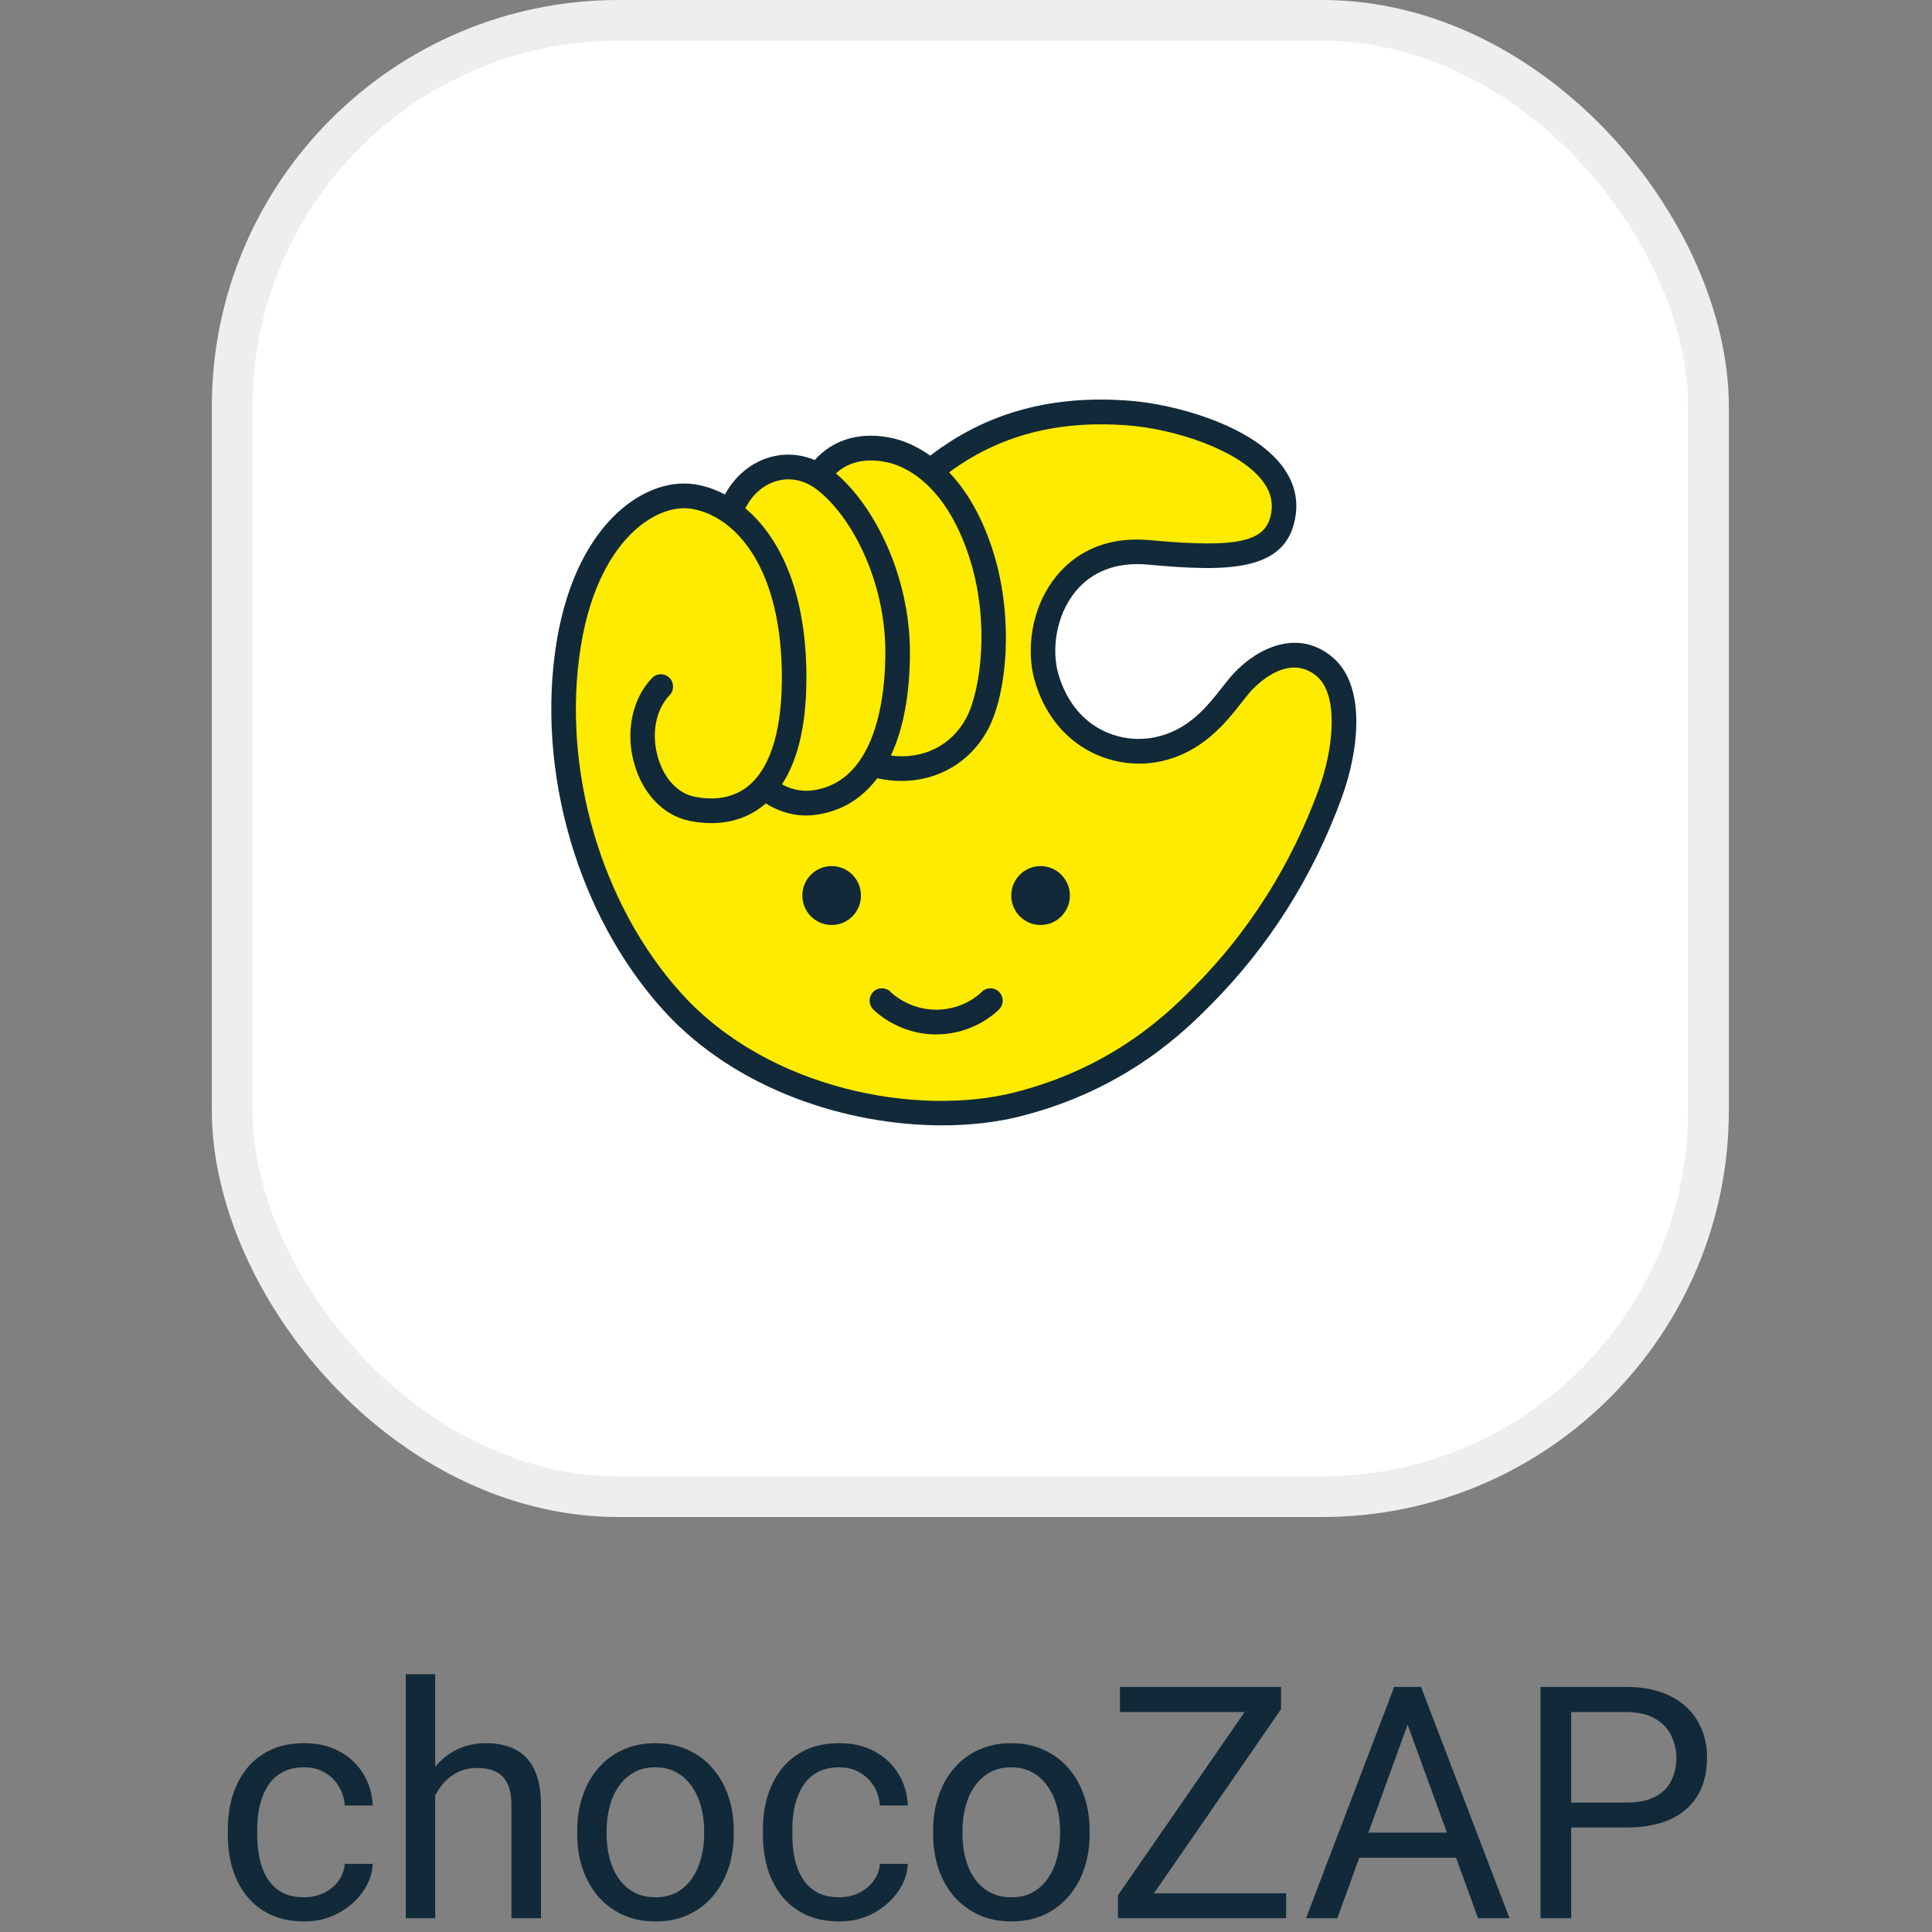 <svg width="95" height="95" viewBox="0 0 95 95" fill="none" xmlns="http://www.w3.org/2000/svg">
<rect x="0" y="0" width="95" height="95" fill="#808080" stroke="none"/>
<path d="M14.961 93.293C15.305 93.293 15.622 93.223 15.914 93.082C16.206 92.941 16.445 92.749 16.633 92.504C16.82 92.254 16.927 91.97 16.953 91.652H18.328C18.302 92.152 18.133 92.618 17.82 93.051C17.513 93.478 17.109 93.824 16.609 94.09C16.109 94.35 15.56 94.481 14.961 94.481C14.325 94.481 13.771 94.368 13.297 94.144C12.828 93.921 12.438 93.613 12.125 93.223C11.818 92.832 11.586 92.384 11.43 91.879C11.279 91.368 11.203 90.829 11.203 90.262V89.934C11.203 89.366 11.279 88.829 11.43 88.324C11.586 87.814 11.818 87.363 12.125 86.973C12.438 86.582 12.828 86.275 13.297 86.051C13.771 85.827 14.325 85.715 14.961 85.715C15.622 85.715 16.201 85.85 16.695 86.121C17.19 86.387 17.578 86.751 17.859 87.215C18.146 87.673 18.302 88.194 18.328 88.777H16.953C16.927 88.428 16.828 88.113 16.656 87.832C16.49 87.551 16.26 87.327 15.969 87.16C15.682 86.988 15.346 86.902 14.961 86.902C14.518 86.902 14.146 86.991 13.844 87.168C13.547 87.34 13.31 87.574 13.133 87.871C12.961 88.163 12.836 88.488 12.758 88.848C12.685 89.202 12.648 89.564 12.648 89.934V90.262C12.648 90.632 12.685 90.996 12.758 91.356C12.831 91.715 12.953 92.04 13.125 92.332C13.302 92.624 13.539 92.858 13.836 93.035C14.138 93.207 14.513 93.293 14.961 93.293ZM21.398 82.324V94.324H19.953V82.324H21.398ZM21.055 89.777L20.453 89.754C20.458 89.176 20.544 88.642 20.711 88.152C20.878 87.658 21.112 87.228 21.414 86.863C21.716 86.499 22.076 86.217 22.492 86.019C22.914 85.816 23.38 85.715 23.891 85.715C24.307 85.715 24.682 85.772 25.016 85.887C25.349 85.996 25.633 86.173 25.867 86.418C26.107 86.663 26.289 86.981 26.414 87.371C26.539 87.757 26.602 88.228 26.602 88.785V94.324H25.148V88.769C25.148 88.327 25.083 87.973 24.953 87.707C24.823 87.436 24.633 87.241 24.383 87.121C24.133 86.996 23.826 86.934 23.461 86.934C23.102 86.934 22.773 87.009 22.477 87.16C22.185 87.311 21.932 87.519 21.719 87.785C21.51 88.051 21.346 88.356 21.227 88.699C21.112 89.038 21.055 89.397 21.055 89.777ZM28.383 90.191V90.012C28.383 89.402 28.471 88.837 28.648 88.316C28.826 87.79 29.081 87.335 29.414 86.949C29.747 86.559 30.151 86.257 30.625 86.043C31.099 85.824 31.63 85.715 32.219 85.715C32.812 85.715 33.346 85.824 33.82 86.043C34.3 86.257 34.706 86.559 35.039 86.949C35.378 87.335 35.635 87.79 35.812 88.316C35.99 88.837 36.078 89.402 36.078 90.012V90.191C36.078 90.801 35.99 91.366 35.812 91.887C35.635 92.408 35.378 92.863 35.039 93.254C34.706 93.639 34.302 93.941 33.828 94.16C33.359 94.374 32.828 94.481 32.234 94.481C31.641 94.481 31.107 94.374 30.633 94.16C30.159 93.941 29.753 93.639 29.414 93.254C29.081 92.863 28.826 92.408 28.648 91.887C28.471 91.366 28.383 90.801 28.383 90.191ZM29.828 90.012V90.191C29.828 90.613 29.878 91.012 29.977 91.387C30.076 91.757 30.224 92.085 30.422 92.371C30.625 92.658 30.878 92.884 31.18 93.051C31.482 93.212 31.833 93.293 32.234 93.293C32.63 93.293 32.977 93.212 33.273 93.051C33.575 92.884 33.825 92.658 34.023 92.371C34.221 92.085 34.37 91.757 34.469 91.387C34.573 91.012 34.625 90.613 34.625 90.191V90.012C34.625 89.595 34.573 89.202 34.469 88.832C34.37 88.457 34.219 88.126 34.016 87.84C33.818 87.548 33.568 87.319 33.266 87.152C32.969 86.986 32.62 86.902 32.219 86.902C31.823 86.902 31.474 86.986 31.172 87.152C30.875 87.319 30.625 87.548 30.422 87.84C30.224 88.126 30.076 88.457 29.977 88.832C29.878 89.202 29.828 89.595 29.828 90.012ZM41.273 93.293C41.617 93.293 41.935 93.223 42.227 93.082C42.518 92.941 42.758 92.749 42.945 92.504C43.133 92.254 43.24 91.97 43.266 91.652H44.641C44.615 92.152 44.445 92.618 44.133 93.051C43.825 93.478 43.422 93.824 42.922 94.09C42.422 94.35 41.872 94.481 41.273 94.481C40.638 94.481 40.083 94.368 39.609 94.144C39.141 93.921 38.75 93.613 38.438 93.223C38.13 92.832 37.898 92.384 37.742 91.879C37.591 91.368 37.516 90.829 37.516 90.262V89.934C37.516 89.366 37.591 88.829 37.742 88.324C37.898 87.814 38.13 87.363 38.438 86.973C38.75 86.582 39.141 86.275 39.609 86.051C40.083 85.827 40.638 85.715 41.273 85.715C41.935 85.715 42.513 85.85 43.008 86.121C43.503 86.387 43.891 86.751 44.172 87.215C44.458 87.673 44.615 88.194 44.641 88.777H43.266C43.24 88.428 43.141 88.113 42.969 87.832C42.802 87.551 42.573 87.327 42.281 87.16C41.995 86.988 41.659 86.902 41.273 86.902C40.831 86.902 40.458 86.991 40.156 87.168C39.859 87.34 39.622 87.574 39.445 87.871C39.273 88.163 39.148 88.488 39.07 88.848C38.997 89.202 38.961 89.564 38.961 89.934V90.262C38.961 90.632 38.997 90.996 39.07 91.356C39.143 91.715 39.266 92.04 39.438 92.332C39.615 92.624 39.852 92.858 40.148 93.035C40.45 93.207 40.825 93.293 41.273 93.293ZM45.883 90.191V90.012C45.883 89.402 45.971 88.837 46.148 88.316C46.325 87.79 46.581 87.335 46.914 86.949C47.247 86.559 47.651 86.257 48.125 86.043C48.599 85.824 49.13 85.715 49.719 85.715C50.312 85.715 50.846 85.824 51.32 86.043C51.8 86.257 52.206 86.559 52.539 86.949C52.878 87.335 53.135 87.79 53.312 88.316C53.49 88.837 53.578 89.402 53.578 90.012V90.191C53.578 90.801 53.49 91.366 53.312 91.887C53.135 92.408 52.878 92.863 52.539 93.254C52.206 93.639 51.802 93.941 51.328 94.16C50.859 94.374 50.328 94.481 49.734 94.481C49.141 94.481 48.607 94.374 48.133 94.16C47.659 93.941 47.253 93.639 46.914 93.254C46.581 92.863 46.325 92.408 46.148 91.887C45.971 91.366 45.883 90.801 45.883 90.191ZM47.328 90.012V90.191C47.328 90.613 47.378 91.012 47.477 91.387C47.575 91.757 47.724 92.085 47.922 92.371C48.125 92.658 48.378 92.884 48.68 93.051C48.982 93.212 49.333 93.293 49.734 93.293C50.13 93.293 50.477 93.212 50.773 93.051C51.075 92.884 51.325 92.658 51.523 92.371C51.721 92.085 51.87 91.757 51.969 91.387C52.073 91.012 52.125 90.613 52.125 90.191V90.012C52.125 89.595 52.073 89.202 51.969 88.832C51.87 88.457 51.719 88.126 51.516 87.84C51.318 87.548 51.068 87.319 50.766 87.152C50.469 86.986 50.12 86.902 49.719 86.902C49.323 86.902 48.974 86.986 48.672 87.152C48.375 87.319 48.125 87.548 47.922 87.84C47.724 88.126 47.575 88.457 47.477 88.832C47.378 89.202 47.328 89.595 47.328 90.012ZM63.242 93.098V94.324H55.539V93.098H63.242ZM62.992 84.043L55.898 94.324H54.969V93.199L62.055 82.949H62.992V84.043ZM62.352 82.949V84.184H55.07V82.949H62.352ZM69.523 83.957L65.758 94.324H64.219L68.555 82.949H69.547L69.523 83.957ZM72.68 94.324L68.906 83.957L68.883 82.949H69.875L74.227 94.324H72.68ZM72.484 90.113V91.348H66.094V90.113H72.484ZM79.945 89.863H76.906V88.637H79.945C80.534 88.637 81.01 88.543 81.375 88.356C81.74 88.168 82.005 87.908 82.172 87.574C82.344 87.241 82.43 86.861 82.43 86.434C82.43 86.043 82.344 85.676 82.172 85.332C82.005 84.988 81.74 84.712 81.375 84.504C81.01 84.29 80.534 84.184 79.945 84.184H77.258V94.324H75.75V82.949H79.945C80.805 82.949 81.531 83.098 82.125 83.394C82.719 83.691 83.169 84.103 83.477 84.629C83.784 85.15 83.938 85.746 83.938 86.418C83.938 87.147 83.784 87.769 83.477 88.285C83.169 88.801 82.719 89.194 82.125 89.465C81.531 89.731 80.805 89.863 79.945 89.863Z" fill="#122939"/>
<rect x="11.416" y="1" width="72.595" height="72.595" rx="19" fill="white" stroke="#EEEEEE" stroke-width="2"/>
<path d="M65.148 32.779C63.609 31.454 61.883 32.696 61.146 33.463C60.329 34.316 59.399 36.328 57.036 36.823C55.048 37.238 52.448 36.546 51.474 33.339C50.752 30.962 52.124 27.061 56.489 27.147C60.008 27.218 62.617 27.918 63.121 25.178C63.664 22.237 58.492 20.307 55.584 20.305C52.861 20.305 49.324 20.481 46.077 23.154L45.893 23.3C45.088 22.481 44.514 22.3 43.816 22.137C42.506 21.829 41.13 22.082 40.275 23.315L40.283 23.357C38.646 22.529 36.623 23.298 35.96 25.082L35.974 25.208C35.357 24.759 34.712 24.501 34.114 24.405C32.02 24.067 28.863 26.117 27.974 31.698C27.088 37.276 28.633 44.321 33.073 49.231C37.513 54.14 45.13 55.509 50.014 54.28C54.898 53.054 57.73 50.373 59.184 48.912C61.584 46.499 63.851 43.271 65.413 38.982C66.222 36.758 66.492 33.932 65.148 32.779V32.779Z" fill="#FFEB00"/>
<path d="M65.544 32.336C63.871 30.898 61.896 31.827 60.714 33.059C60.516 33.265 60.316 33.521 60.103 33.791C59.362 34.734 58.443 35.908 56.801 36.25C55.041 36.619 52.797 35.793 52.032 33.108C51.727 32.039 51.867 30.322 52.893 29.075C53.711 28.081 54.935 27.626 56.43 27.762C60.345 28.119 63.365 28.161 63.719 25.264C63.825 24.385 63.571 23.557 62.958 22.803C61.373 20.847 57.707 19.88 55.629 19.711C51.752 19.392 48.512 20.277 45.742 22.406C45.012 21.884 44.353 21.654 43.944 21.559C42.374 21.191 40.987 21.583 40.061 22.622C39.35 22.323 38.587 22.27 37.84 22.488C36.91 22.761 36.136 23.415 35.646 24.314C35.16 24.06 34.67 23.895 34.194 23.819C32.851 23.603 31.375 24.184 30.149 25.417C29.171 26.4 27.894 28.274 27.36 31.617C26.353 37.942 28.413 45.025 32.609 49.662C36.174 53.602 41.677 55.336 46.33 55.336C47.702 55.336 49 55.185 50.153 54.896C55.385 53.581 58.286 50.666 59.523 49.423C62.389 46.542 64.562 43.107 65.98 39.21C66.812 36.927 67.196 33.758 65.542 32.334L65.544 32.336ZM43.673 22.742C44.464 22.926 46.428 23.74 47.619 27.27C48.72 30.538 48.211 33.988 47.521 35.29C46.787 36.671 45.375 37.359 43.807 37.153C44.418 35.845 44.743 34.133 44.743 32.083C44.743 28.259 42.947 24.832 41.104 23.28C41.934 22.497 43.039 22.595 43.673 22.744V22.742ZM38.182 23.654C38.851 23.459 39.552 23.603 40.157 24.064C41.836 25.341 43.535 28.504 43.535 32.083C43.535 33.975 43.187 38.428 39.963 38.862C39.314 38.95 38.795 38.757 38.453 38.568C39.291 37.288 39.696 35.409 39.65 32.95C39.573 28.863 38.249 26.341 36.651 24.997C36.985 24.326 37.529 23.844 38.182 23.654V23.654ZM64.852 38.797C63.494 42.526 61.415 45.813 58.674 48.567C57.506 49.741 54.772 52.489 49.863 53.722C45.143 54.908 37.807 53.602 33.506 48.848C29.548 44.473 27.604 37.784 28.555 31.81C29.037 28.787 30.153 27.131 31.004 26.276C31.938 25.335 33.062 24.865 34.005 25.018C35.988 25.339 38.338 27.613 38.443 32.974C38.495 35.736 37.936 37.692 36.822 38.625C35.955 39.352 34.891 39.325 34.151 39.176C33.348 39.013 32.682 38.317 32.372 37.309C32.009 36.137 32.228 34.908 32.926 34.183C33.158 33.942 33.152 33.558 32.914 33.326C32.676 33.093 32.292 33.099 32.061 33.34C31.06 34.38 30.728 36.078 31.221 37.669C31.665 39.105 32.67 40.113 33.913 40.365C35.346 40.654 36.618 40.375 37.596 39.558C37.617 39.541 37.633 39.518 37.652 39.501C38.078 39.774 38.764 40.099 39.642 40.099C39.796 40.099 39.957 40.088 40.121 40.065C41.362 39.897 42.376 39.277 43.137 38.267C43.54 38.357 43.94 38.401 44.33 38.401C46.117 38.401 47.723 37.48 48.583 35.862C49.546 34.047 49.876 30.192 48.758 26.884C48.184 25.182 47.429 24.023 46.67 23.226C49.15 21.394 52.055 20.639 55.531 20.924C57.788 21.111 60.831 22.102 62.024 23.574C62.426 24.071 62.589 24.576 62.522 25.121C62.336 26.643 60.995 26.966 56.539 26.561C54.126 26.341 52.718 27.389 51.963 28.307C50.651 29.902 50.47 32.036 50.872 33.447C51.807 36.722 54.685 37.935 57.048 37.443C59.118 37.009 60.28 35.527 61.05 34.548C61.252 34.29 61.425 34.068 61.581 33.906C61.999 33.472 63.458 32.143 64.76 33.263C65.813 34.168 65.602 36.734 64.85 38.801L64.852 38.797Z" fill="#122939"/>
<path d="M40.894 45.484C41.69 45.484 42.335 44.835 42.335 44.035C42.335 43.235 41.69 42.587 40.894 42.587C40.098 42.587 39.453 43.235 39.453 44.035C39.453 44.835 40.098 45.484 40.894 45.484Z" fill="#122939"/>
<path d="M51.167 45.484C51.963 45.484 52.608 44.835 52.608 44.035C52.608 43.235 51.963 42.587 51.167 42.587C50.371 42.587 49.726 43.235 49.726 44.035C49.726 44.835 50.371 45.484 51.167 45.484Z" fill="#122939"/>
<path d="M46.043 50.866C44.131 50.866 42.977 49.675 42.929 49.625C42.698 49.382 42.706 48.998 42.948 48.765C43.188 48.535 43.57 48.541 43.801 48.782C43.843 48.824 44.673 49.65 46.045 49.65C47.418 49.65 48.252 48.797 48.26 48.788C48.487 48.543 48.869 48.531 49.113 48.759C49.357 48.987 49.37 49.373 49.142 49.616C49.094 49.667 47.962 50.862 46.045 50.862L46.043 50.866Z" fill="#122939"/>
</svg>

